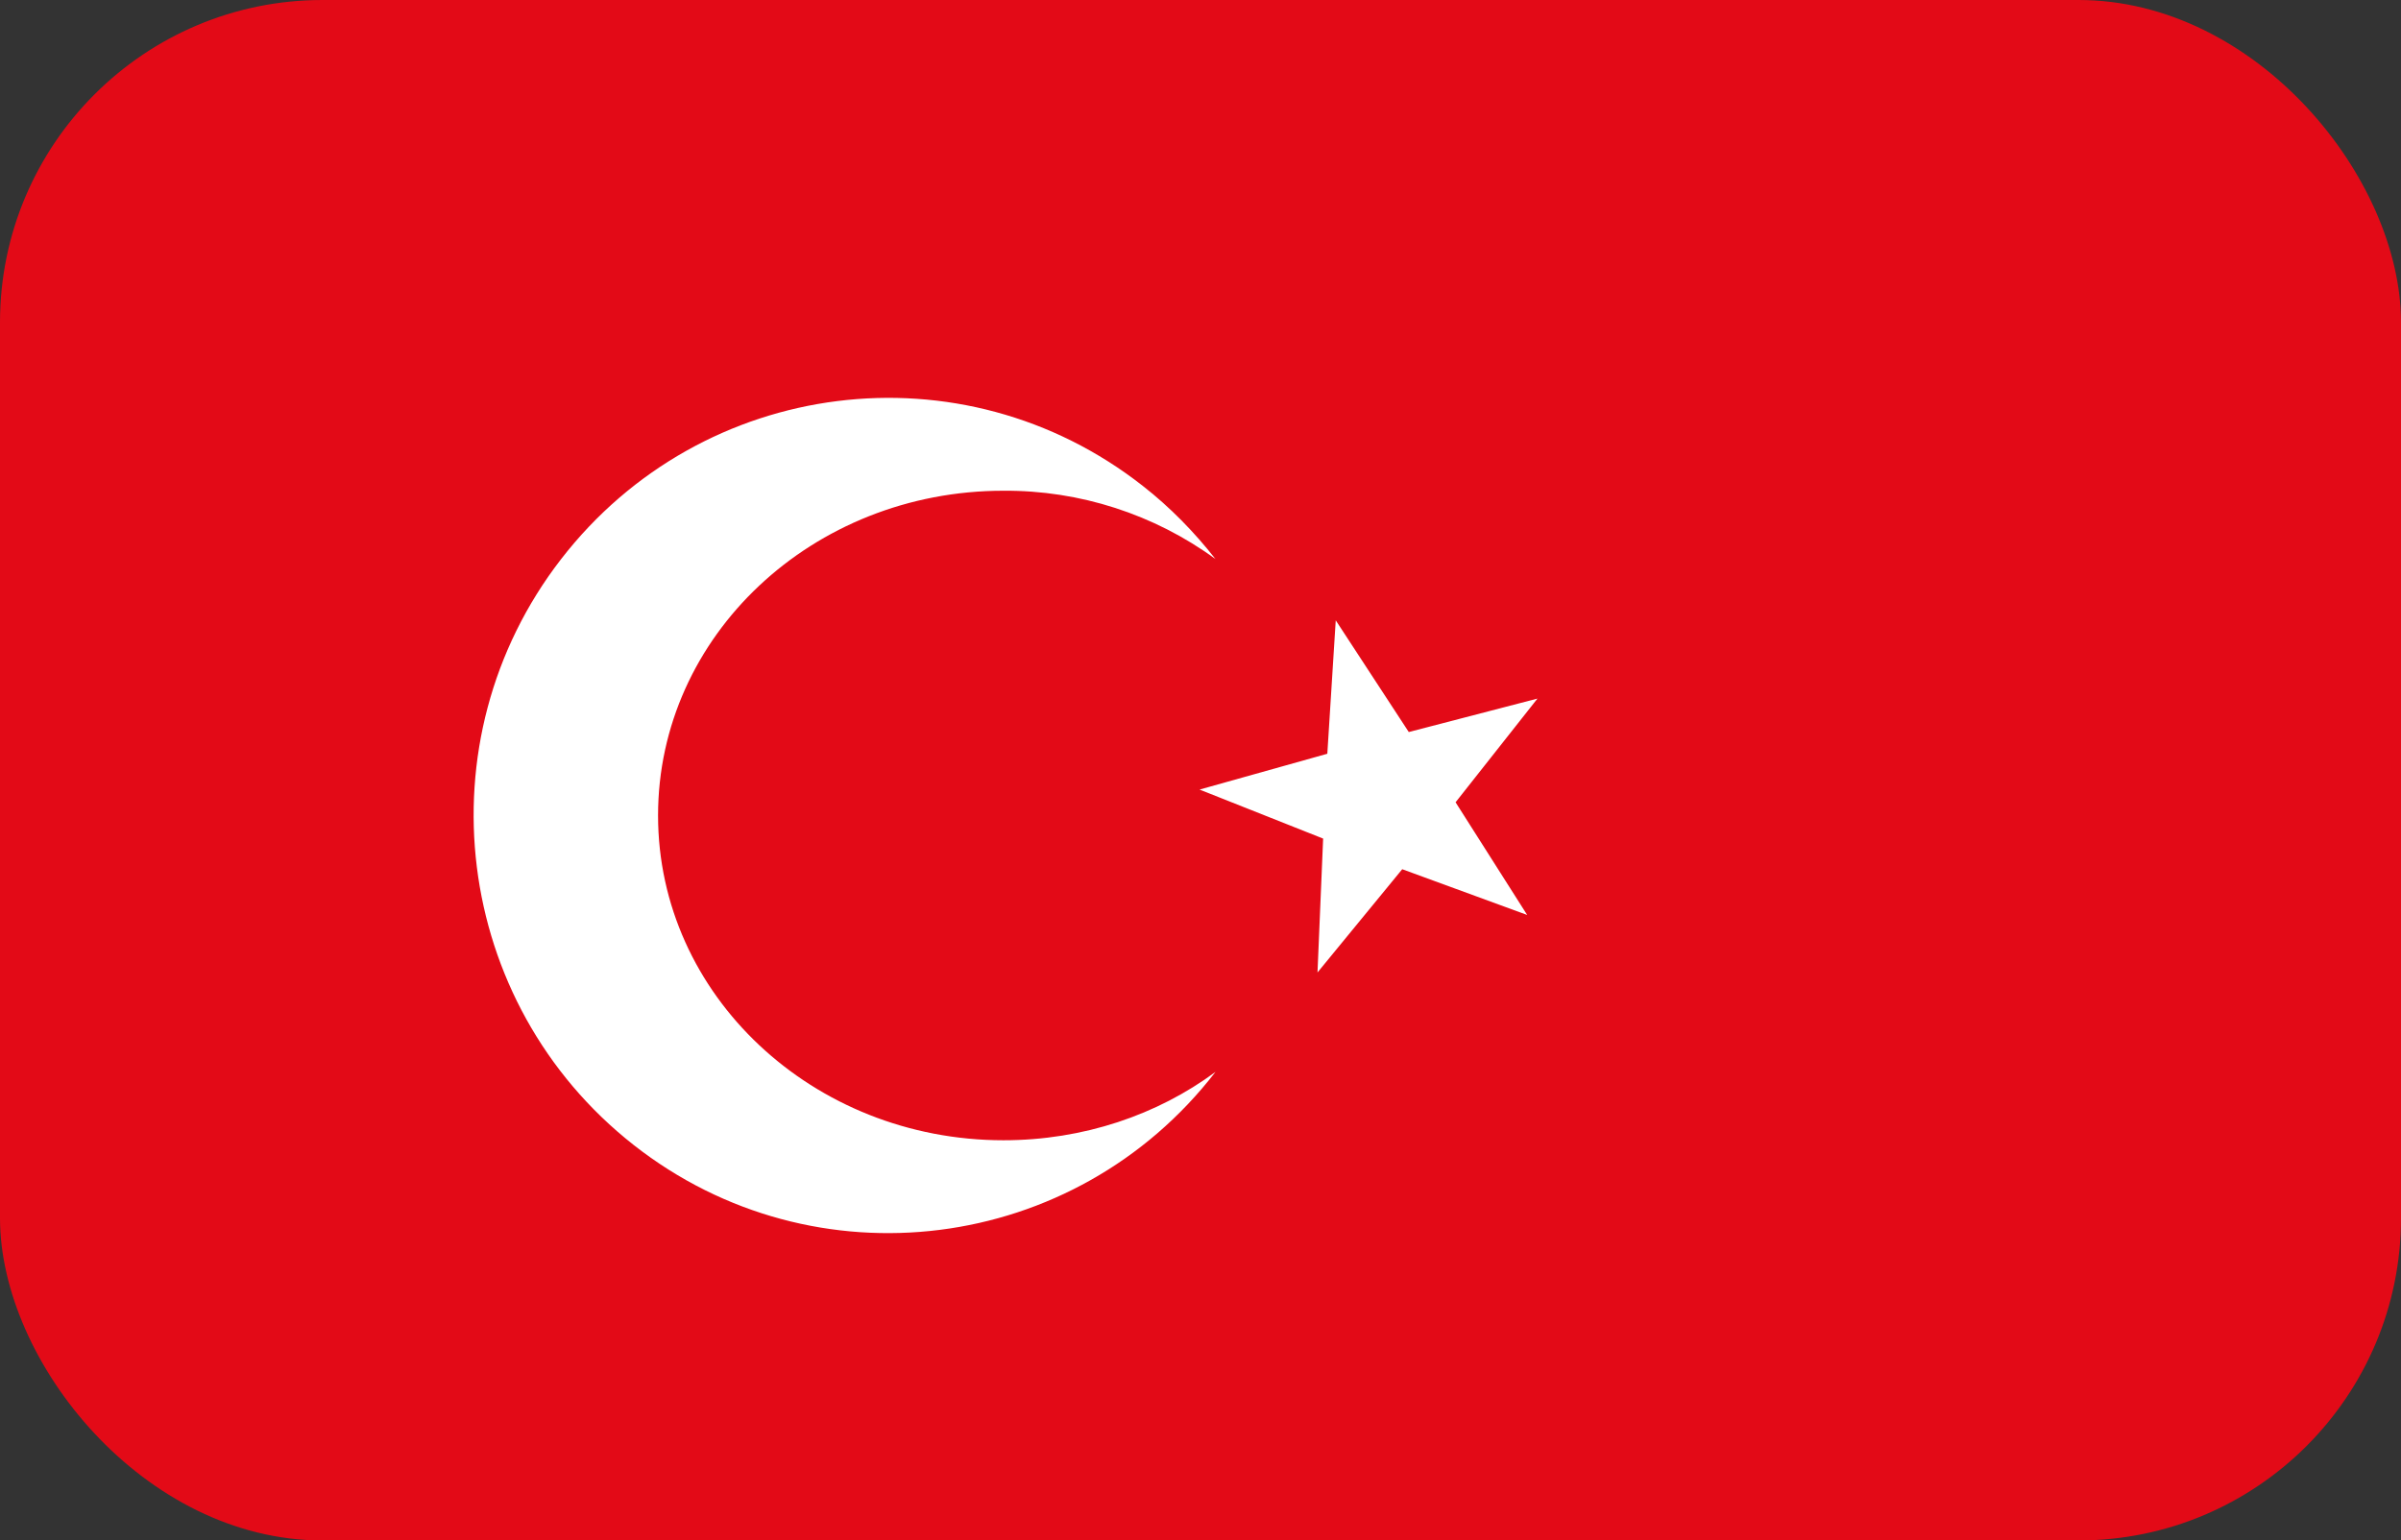 <?xml version="1.0" encoding="UTF-8"?> <svg xmlns="http://www.w3.org/2000/svg" width="67" height="43" viewBox="0 0 67 43" fill="none"><rect x="0" y="0" width="67" height="43" fill="#333333" stroke="none"/><g clip-path="url(#clip0_2031_5736)"><path d="M0 0H67V43H0V0Z" fill="#E30A17"></path><path d="M33.918 15.605C32.207 14.355 30.13 13.684 28.001 13.698C22.673 13.698 18.363 17.75 18.363 22.763C18.363 27.777 22.686 31.829 28.001 31.829C30.235 31.829 32.298 31.119 33.918 29.921C30 35 22.725 35.921 17.683 31.961C12.642 28 11.728 20.684 15.659 15.605C19.59 10.527 26.852 9.606 31.893 13.566C32.651 14.158 33.33 14.855 33.918 15.605ZM39.129 24.263L36.765 27.145L36.922 23.408L33.474 22.04L37.039 21.04L37.274 17.316L39.312 20.434L42.903 19.5L40.618 22.395L42.616 25.54L39.129 24.263Z" fill="white"></path></g><defs><clipPath id="clip0_2031_5736"><rect width="67" height="43" rx="9" fill="white"></rect></clipPath></defs></svg> 